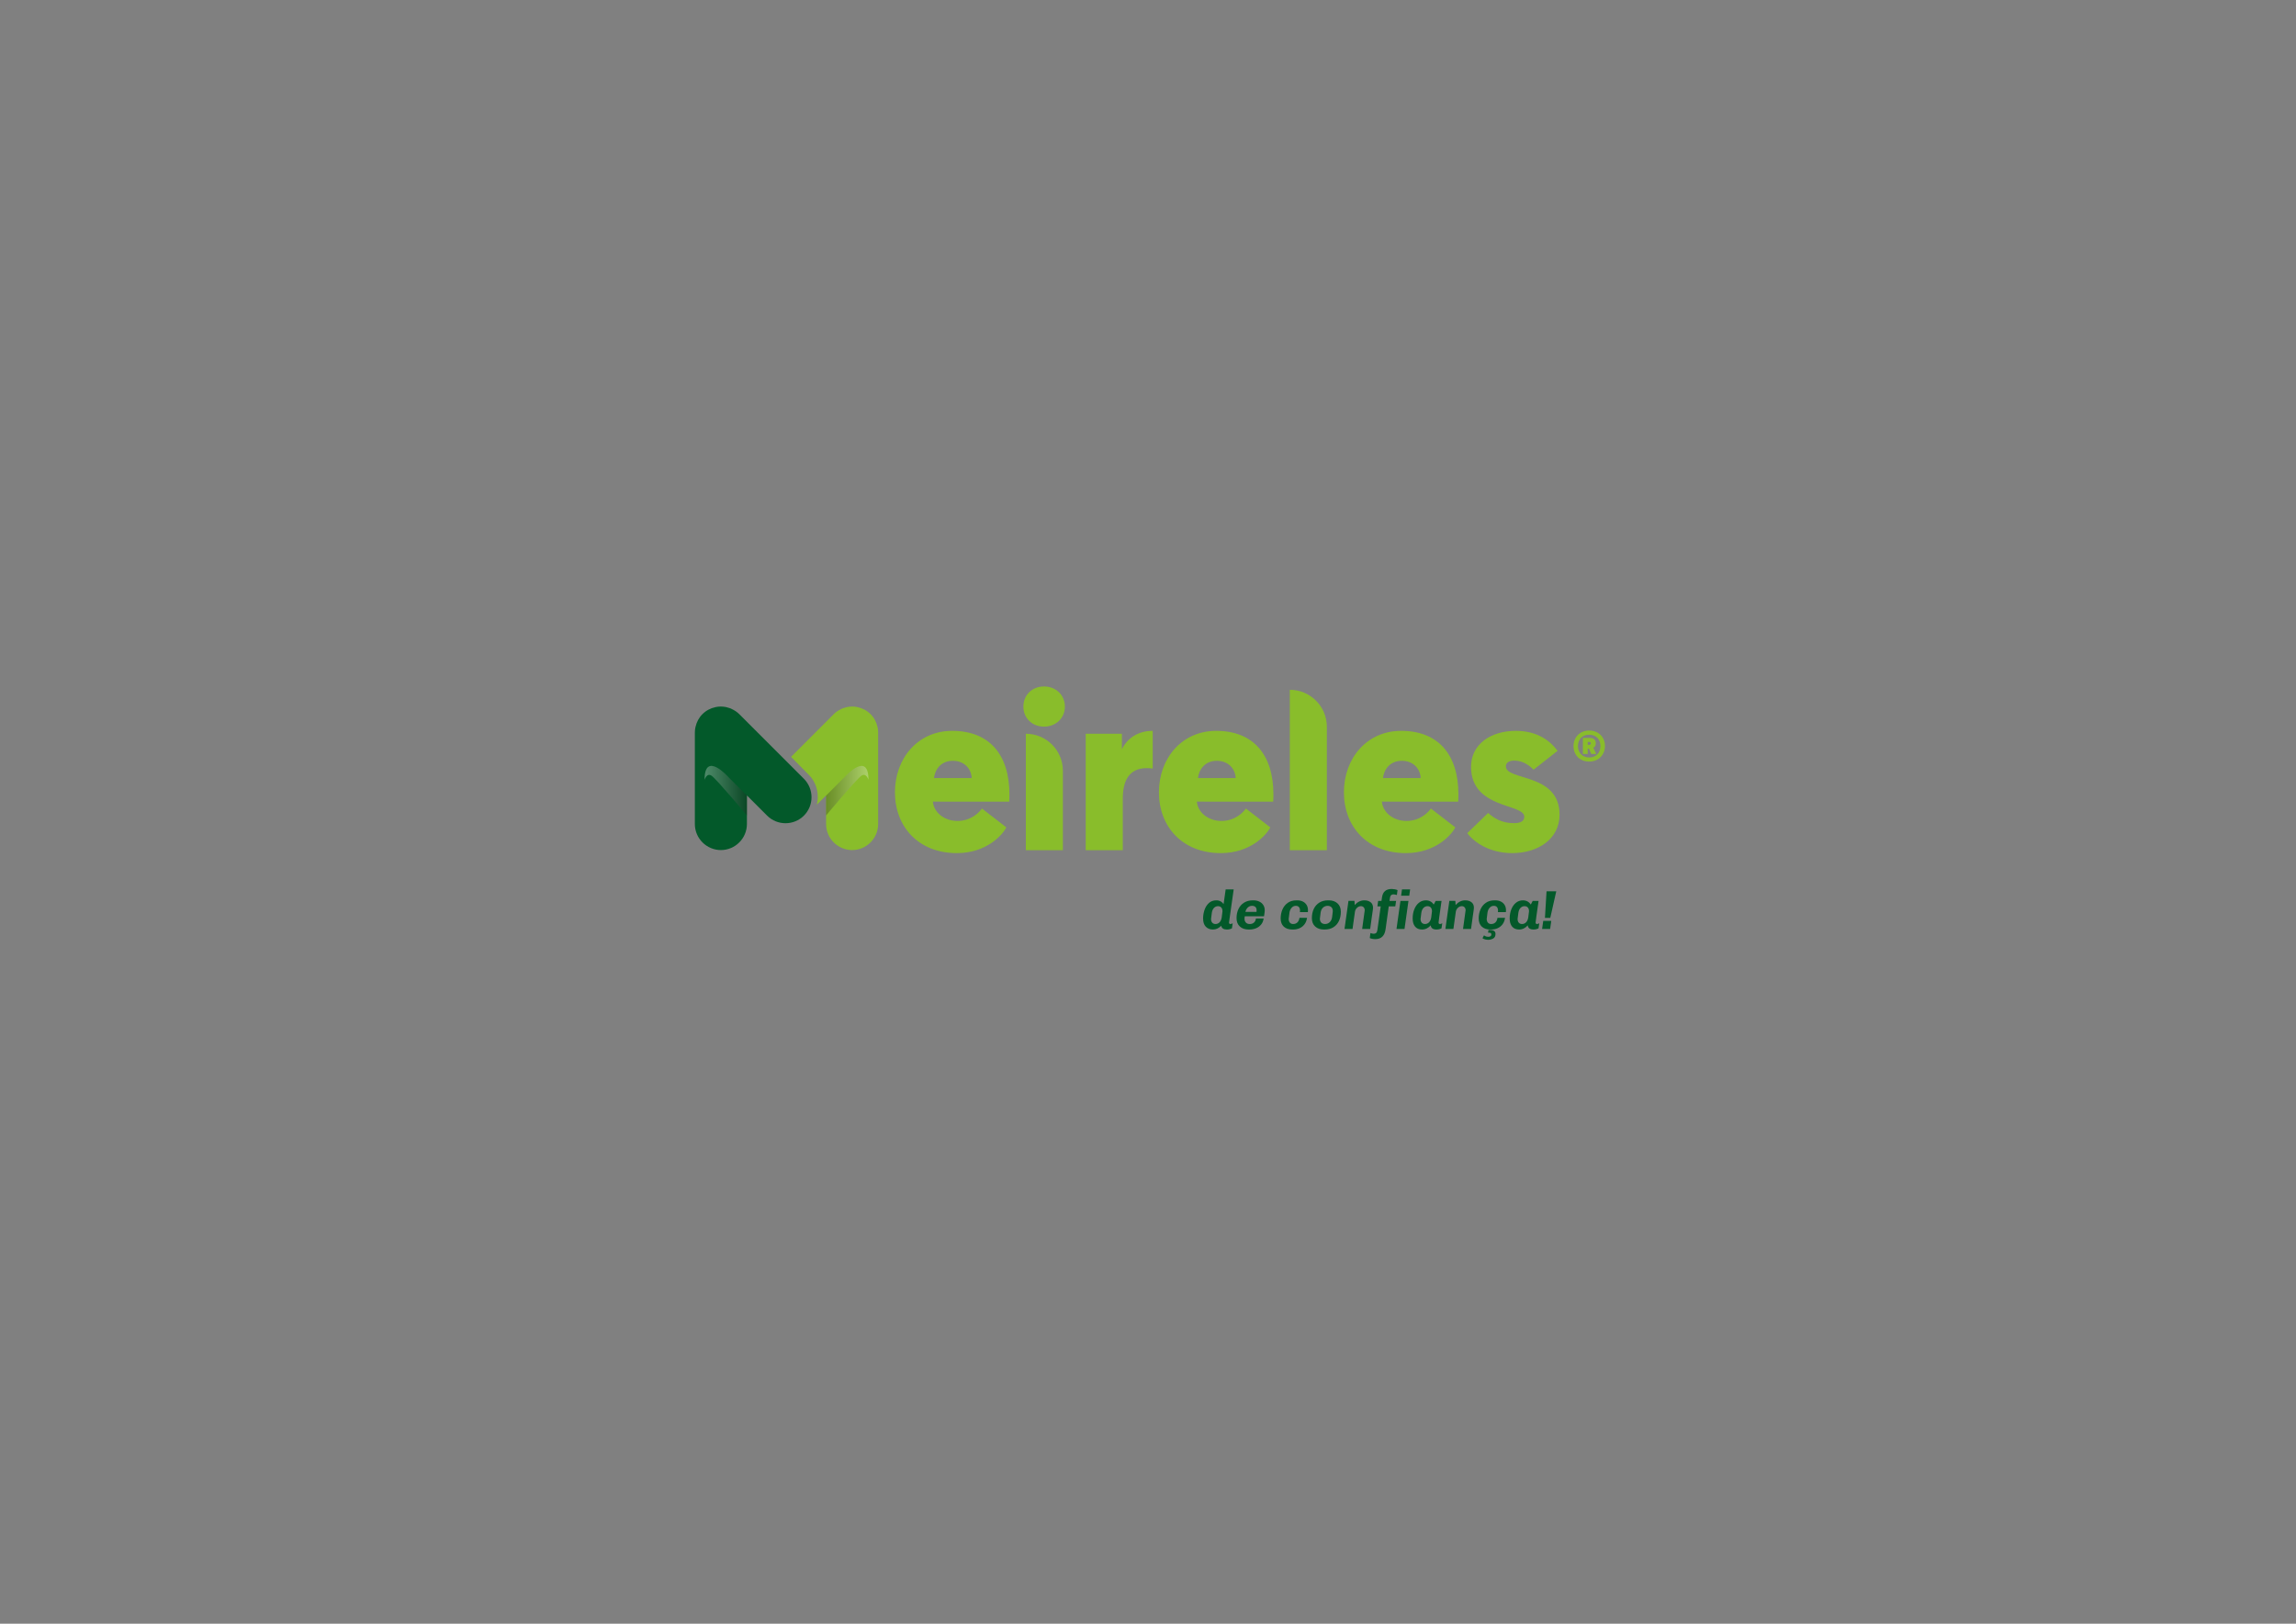 <svg xmlns="http://www.w3.org/2000/svg" xmlns:xlink="http://www.w3.org/1999/xlink" id="Layer_1" x="0px" y="0px" viewBox="0 0 841.89 595.28" style="enable-background:new 0 0 841.89 595.28;" xml:space="preserve"><rect x="0" y="0" width="841.89" height="595.28" fill="#808080" stroke="none"/><style type="text/css">	.st0{fill:#89BD2B;}	.st1{fill:#03592A;}	.st2{opacity:0.3;fill:url(#SVGID_1_);}	.st3{opacity:0.3;fill:url(#SVGID_2_);}</style><g>	<g>		<path class="st0" d="M321.807,266.671c-0.011-0.053-0.034-0.101-0.046-0.155   c-0.375-1.725-1.211-3.368-2.545-4.702c-1.334-1.334-2.977-2.17-4.702-2.545   c-0.053-0.012-0.101-0.035-0.155-0.046c-0.627-0.126-1.264-0.194-1.901-0.193l-0.004-0   c-0.043,0-0.084,0.012-0.127,0.013c-0.585,0.008-1.168,0.063-1.743,0.177   c-0.201,0.04-0.385,0.119-0.581,0.171c-0.414,0.11-0.828,0.217-1.226,0.383   c-0.118,0.05-0.222,0.123-0.338,0.177c-0.983,0.456-1.916,1.055-2.724,1.863l-15.654,15.654   l7.012,7.123c0,0,3.956,4.044,2.447,10.419l3.387-3.387v10.482c0,5.251,4.296,9.546,9.546,9.546   c5.25,0,9.546-4.296,9.546-9.546v-33.529l-0-0.004   C322.001,267.934,321.933,267.298,321.807,266.671z"></path>		<path class="st1" d="M294.778,285.522l-23.708-23.708c-0.806-0.806-1.737-1.404-2.717-1.86   c-0.118-0.055-0.224-0.13-0.345-0.181c-0.397-0.165-0.809-0.271-1.221-0.381   c-0.198-0.053-0.384-0.132-0.586-0.173c-0.575-0.114-1.158-0.169-1.742-0.177   c-0.043-0.001-0.084-0.013-0.127-0.013c0,0-0.003,0-0.004,0   c-0.637-0.001-1.274,0.067-1.901,0.193c-0.053,0.011-0.101,0.034-0.155,0.046   c-1.725,0.375-3.368,1.211-4.702,2.545h-0c-1.33,1.33-2.163,2.967-2.54,4.686   c-0.013,0.059-0.039,0.113-0.051,0.173c-0.125,0.626-0.193,1.262-0.193,1.898l-0.001,0.003v33.531   c0,5.251,4.296,9.546,9.546,9.546c5.25,0,9.546-4.296,9.546-9.546v-10.482l7.4,7.4   c3.713,3.713,9.788,3.713,13.5,0h0C298.491,295.31,298.491,289.235,294.778,285.522z"></path>		<linearGradient id="SVGID_1_" gradientUnits="userSpaceOnUse" x1="258.348" y1="289.872" x2="273.878" y2="289.872">			<stop offset="0" style="stop-color:#FFFFFF"></stop>			<stop offset="1" style="stop-color:#1D1D1B"></stop>		</linearGradient>		<path class="st2" d="M273.878,291.675l-6.873-6.873c0,0-8.657-9.719-8.657,1.09   c0,0,0.805-2.715,2.598-1.486c1.793,1.229,12.932,14.548,12.932,14.548V291.675z"></path>					<linearGradient id="SVGID_2_" gradientUnits="userSpaceOnUse" x1="373.065" y1="289.872" x2="388.595" y2="289.872" gradientTransform="matrix(-1 0 0 1 691.503 0)">			<stop offset="0" style="stop-color:#FFFFFF"></stop>			<stop offset="1" style="stop-color:#1D1D1B"></stop>		</linearGradient>		<path class="st3" d="M302.908,291.675l6.873-6.873c0,0,8.657-9.719,8.657,1.09   c0,0-0.805-2.715-2.598-1.486c-1.793,1.229-12.932,14.548-12.932,14.548V291.675z"></path>	</g>	<path class="st0" d="M342.067,293.889c0.326,3.823,3.987,7.078,9.031,7.078  c5.126,0,8.136-3.335,8.949-4.557l8.948,6.916c-1.22,2.521-7.077,9.437-18.141,9.437  c-14.074,0-22.698-9.681-22.698-22.292c0-12.529,8.461-22.534,20.989-22.534  c13.586,0,20.989,8.703,20.989,23.265c0,0.814,0,1.71-0.082,2.685H342.067z M342.474,285.265h13.83  c-0.163-3.417-2.684-6.344-6.915-6.344C344.915,278.921,342.8,282.256,342.474,285.265z"></path>	<path class="st0" d="M375.252,259.071c0-4.313,3.254-7.404,7.566-7.404c4.312,0,7.647,3.091,7.647,7.404  c0,4.231-3.335,7.322-7.647,7.322C378.506,266.393,375.252,263.302,375.252,259.071z M389.733,311.706  h-13.586v-42.71h0c7.504,0,13.586,6.083,13.586,13.586V311.706z"></path>	<path class="st0" d="M422.676,281.769c-0.569-0.082-1.22-0.164-2.196-0.164  c-6.589,0-8.785,4.801-8.785,11.227v18.875h-13.586v-42.71h13.26v5.694  c2.035-4.149,6.02-6.752,11.308-6.752V281.769z"></path>	<path class="st0" d="M438.861,293.889c0.326,3.823,3.987,7.078,9.031,7.078  c5.126,0,8.135-3.335,8.948-4.557l8.95,6.916c-1.221,2.521-7.078,9.437-18.142,9.437  c-14.074,0-22.698-9.681-22.698-22.292c0-12.529,8.461-22.534,20.989-22.534  c13.586,0,20.989,8.703,20.989,23.265c0,0.814,0,1.71-0.082,2.685H438.861z M439.268,285.265h13.83  c-0.163-3.417-2.684-6.344-6.915-6.344C441.708,278.921,439.594,282.256,439.268,285.265z"></path>	<path class="st0" d="M472.942,252.889h0c7.504,0,13.586,6.083,13.586,13.586v45.231H472.942V252.889z"></path>	<path class="st0" d="M506.698,293.889c0.326,3.823,3.987,7.078,9.031,7.078  c5.126,0,8.136-3.335,8.948-4.557l8.948,6.916c-1.22,2.521-7.077,9.437-18.141,9.437  c-14.074,0-22.698-9.681-22.698-22.292c0-12.529,8.461-22.534,20.989-22.534  c13.586,0,20.989,8.703,20.989,23.265c0,0.814,0,1.71-0.082,2.685H506.698z M507.105,285.265h13.83  c-0.163-3.417-2.684-6.344-6.915-6.344C509.546,278.921,507.431,282.256,507.105,285.265z"></path>	<path class="st0" d="M538.012,305.442l7.647-7.404c2.278,2.033,5.126,3.743,9.438,3.743  c2.603,0,3.824-0.814,3.824-2.359c0-4.881-19.525-2.765-19.525-18.305  c0-8.216,7.159-13.178,16.432-13.178c8.136,0,12.772,3.905,15.295,7.322l-8.787,6.914  c-1.302-1.302-3.742-3.335-7.077-3.335c-1.952,0-3.092,0.814-3.092,2.115  c0,5.368,19.688,2.277,19.688,17.735c0,8.703-7.647,14.074-17.409,14.074  C546.311,312.764,540.535,308.859,538.012,305.442z"></path>	<g>		<path class="st1" d="M451.379,333.021c-0.483,3.385-0.726,5.118-0.726,5.198   c0,0.175,0.044,0.31,0.131,0.403c0.088,0.094,0.212,0.141,0.373,0.141   c0.134,0,0.282-0.026,0.443-0.08s0.295-0.121,0.403-0.202l-0.282,1.874   c-0.229,0.121-0.508,0.222-0.836,0.303c-0.33,0.08-0.655,0.12-0.978,0.12   c-1.263,0-1.968-0.463-2.115-1.39c-0.887,0.927-1.895,1.39-3.022,1.39   c-1.088,0-1.964-0.342-2.629-1.027c-0.665-0.685-0.997-1.699-0.997-3.042   c0-1.008,0.164-2.018,0.493-3.032c0.329-1.014,0.856-1.867,1.581-2.559   c0.726-0.691,1.646-1.038,2.761-1.038c0.645,0,1.195,0.135,1.652,0.403   c0.456,0.269,0.799,0.598,1.027,0.987l0.766-5.399h2.941   C452.191,327.32,451.862,329.636,451.379,333.021z M448.256,334.089c0-0.604-0.147-1.068-0.443-1.391   c-0.295-0.322-0.691-0.483-1.188-0.483c-0.577,0-1.071,0.209-1.48,0.625   c-0.41,0.416-0.675,1.021-0.796,1.813c-0.188,1.343-0.282,2.088-0.282,2.236   c0,0.604,0.147,1.067,0.443,1.39c0.295,0.322,0.691,0.483,1.188,0.483   c0.564,0,1.055-0.208,1.471-0.624s0.686-1.021,0.806-1.813   C448.162,334.983,448.256,334.237,448.256,334.089z"></path>		<path class="st1" d="M462.389,338.995c-0.517,0.611-1.148,1.062-1.894,1.351   c-0.745,0.288-1.534,0.433-2.367,0.433h-0.322c-1.316,0-2.378-0.369-3.184-1.107   c-0.806-0.739-1.209-1.76-1.209-3.062c0-1.263,0.238-2.388,0.716-3.375   c0.477-0.987,1.161-1.76,2.055-2.317c0.894-0.557,1.938-0.836,3.133-0.836h0.322   c0.766,0,1.461,0.145,2.086,0.434c0.624,0.289,1.118,0.708,1.48,1.259s0.544,1.202,0.544,1.954   c0,0.148-0.014,0.37-0.04,0.665l-0.222,1.531h-7.052c-0.027,0.108-0.051,0.259-0.07,0.453   c-0.021,0.195-0.03,0.347-0.03,0.454c0,0.577,0.168,1.044,0.504,1.399   c0.335,0.356,0.806,0.534,1.41,0.534c0.617,0,1.128-0.171,1.531-0.514   c0.402-0.343,0.651-0.85,0.745-1.521h2.82C463.225,337.628,462.906,338.384,462.389,338.995z    M457.523,332.719c-0.43,0.416-0.719,0.947-0.866,1.592h4.069c0.027-0.242,0.041-0.423,0.041-0.544   c0-1.115-0.571-1.673-1.713-1.673C458.464,332.094,457.953,332.303,457.523,332.719z"></path>		<path class="st1" d="M472.533,336.89c0,0.551,0.141,1,0.423,1.35s0.686,0.523,1.209,0.523   c0.617,0,1.131-0.191,1.541-0.574s0.668-0.95,0.775-1.702h2.781   c-0.135,0.954-0.45,1.753-0.947,2.397s-1.105,1.122-1.823,1.431   c-0.719,0.309-1.481,0.463-2.287,0.463h-0.322c-1.343,0-2.395-0.355-3.153-1.067   s-1.138-1.713-1.138-3.002c0-1.155,0.211-2.236,0.635-3.244c0.423-1.007,1.067-1.823,1.934-2.447   c0.866-0.625,1.944-0.938,3.233-0.938h0.323c0.725,0,1.383,0.142,1.974,0.424   c0.591,0.281,1.058,0.698,1.4,1.249s0.514,1.202,0.514,1.954c0,0.296-0.014,0.523-0.04,0.685   h-2.921c0.026-0.241,0.04-0.423,0.04-0.544c0-0.551-0.128-0.98-0.383-1.289   c-0.256-0.309-0.645-0.464-1.169-0.464c-0.604,0-1.118,0.242-1.541,0.726s-0.682,1.081-0.775,1.793   C472.627,336.01,472.533,336.769,472.533,336.89z"></path>		<path class="st1" d="M490.967,337.615c-0.456,0.98-1.128,1.753-2.015,2.317   c-0.886,0.563-1.954,0.846-3.203,0.846h-0.322c-1.316,0-2.378-0.369-3.184-1.107   c-0.806-0.739-1.209-1.76-1.209-3.062s0.238-2.444,0.716-3.426   c0.477-0.979,1.158-1.742,2.045-2.286s1.934-0.816,3.143-0.816h0.322   c1.303,0,2.36,0.37,3.174,1.108c0.812,0.739,1.219,1.76,1.219,3.062   C491.652,335.513,491.424,336.634,490.967,337.615z M488.711,334.069c0-0.645-0.172-1.135-0.514-1.471   c-0.343-0.335-0.803-0.504-1.381-0.504c-0.658,0-1.226,0.219-1.702,0.655s-0.769,1.058-0.876,1.863   c-0.175,1.33-0.263,2.056-0.263,2.176c0,0.646,0.172,1.136,0.515,1.471   c0.342,0.336,0.802,0.504,1.38,0.504c0.645,0,1.205-0.218,1.682-0.654s0.776-1.058,0.897-1.864   C488.623,334.915,488.711,334.19,488.711,334.069z"></path>		<path class="st1" d="M496.75,331.792c1.007-1.142,2.183-1.713,3.525-1.713   c0.94,0,1.706,0.232,2.297,0.695c0.591,0.464,0.887,1.139,0.887,2.024   c0,0.175-0.023,0.434-0.07,0.776c-0.048,0.342-0.132,0.937-0.252,1.783   c0.026-0.256-0.216,1.484-0.726,5.218h-2.941c0.631-4.433,0.946-6.716,0.946-6.851   c0-0.442-0.127-0.806-0.383-1.088c-0.255-0.281-0.591-0.423-1.007-0.423   c-0.523,0-1.001,0.198-1.431,0.595s-0.685,0.876-0.766,1.44l-0.887,6.326h-2.941l1.451-10.295   h2.195L496.75,331.792z"></path>		<path class="st1" d="M511.577,327.964c-0.241-0.054-0.437-0.08-0.584-0.08   c-0.376,0-0.662,0.084-0.856,0.251c-0.194,0.169-0.332,0.413-0.413,0.735   c-0.08,0.323-0.154,0.793-0.222,1.411h2.418l-0.302,2.015h-2.397   c-0.484,3.465-0.867,6.232-1.148,8.301c-0.323,2.471-1.592,3.707-3.809,3.707   c-0.349,0-0.715-0.037-1.098-0.111s-0.682-0.171-0.896-0.292l0.241-1.833   c0.148,0.066,0.347,0.127,0.595,0.181c0.249,0.054,0.453,0.081,0.614,0.081   c0.377,0,0.675-0.104,0.896-0.312s0.366-0.547,0.434-1.018c0.403-2.968,0.812-5.869,1.229-8.703   h-1.208l0.262-2.015h1.229l0.182-1.27c0.161-1.088,0.54-1.877,1.139-2.367   c0.597-0.49,1.399-0.735,2.407-0.735c0.336,0,0.719,0.037,1.148,0.11   c0.43,0.074,0.766,0.179,1.007,0.312l-0.241,1.793C512.027,328.072,511.819,328.018,511.577,327.964z    M513.512,330.282h2.941l-1.45,10.295h-2.942L513.512,330.282z M517.058,326.071l-0.322,2.316h-2.982   l0.323-2.316H517.058z"></path>		<path class="st1" d="M527.494,338.219c0,0.175,0.044,0.31,0.131,0.403   c0.088,0.094,0.212,0.141,0.373,0.141c0.134,0,0.282-0.026,0.443-0.08s0.295-0.121,0.403-0.202   l-0.282,1.874c-0.229,0.121-0.508,0.222-0.836,0.303c-0.33,0.08-0.655,0.12-0.978,0.12   c-1.316,0-2.028-0.51-2.136-1.531c-0.402,0.471-0.876,0.844-1.42,1.118   c-0.544,0.275-1.125,0.413-1.743,0.413c-1.115,0-1.972-0.355-2.568-1.067   c-0.599-0.712-0.896-1.706-0.896-2.982c0-1.222,0.197-2.337,0.594-3.344   c0.396-1.008,0.96-1.81,1.692-2.408c0.732-0.597,1.588-0.896,2.569-0.896   c0.617,0,1.171,0.131,1.662,0.394c0.49,0.262,0.869,0.621,1.138,1.077h0.121l0.665-1.269h2.155   C527.857,335.305,527.494,337.951,527.494,338.219z M525.077,334.089c0-0.604-0.148-1.068-0.443-1.391   c-0.296-0.322-0.692-0.483-1.188-0.483c-0.578,0-1.071,0.209-1.481,0.625s-0.675,1.021-0.796,1.813   c-0.188,1.343-0.282,2.088-0.282,2.236c0,0.604,0.148,1.067,0.443,1.39   c0.296,0.322,0.692,0.483,1.189,0.483c0.563,0,1.054-0.208,1.471-0.624   c0.416-0.416,0.685-1.021,0.806-1.813C524.982,334.983,525.077,334.237,525.077,334.089z"></path>		<path class="st1" d="M533.74,331.792c1.007-1.142,2.183-1.713,3.525-1.713   c0.94,0,1.706,0.232,2.297,0.695c0.591,0.464,0.887,1.139,0.887,2.024   c0,0.175-0.023,0.434-0.07,0.776c-0.048,0.342-0.132,0.937-0.252,1.783   c0.026-0.256-0.216,1.484-0.726,5.218h-2.941c0.631-4.433,0.946-6.716,0.946-6.851   c0-0.442-0.127-0.806-0.383-1.088c-0.255-0.281-0.591-0.423-1.007-0.423   c-0.523,0-1.001,0.198-1.431,0.595s-0.685,0.876-0.766,1.44l-0.887,6.326h-2.941l1.451-10.295   h2.195L533.74,331.792z"></path>		<path class="st1" d="M545.142,336.89c0,0.551,0.142,1,0.423,1.35c0.282,0.35,0.686,0.523,1.209,0.523   c0.618,0,1.132-0.191,1.541-0.574c0.41-0.383,0.669-0.95,0.776-1.702h2.78   c-0.135,0.954-0.45,1.753-0.947,2.397s-1.104,1.122-1.823,1.431s-1.48,0.463-2.287,0.463h-0.322   c-1.343,0-2.394-0.355-3.152-1.067c-0.76-0.712-1.139-1.713-1.139-3.002   c0-1.155,0.212-2.236,0.635-3.244c0.423-1.007,1.067-1.823,1.934-2.447   c0.867-0.625,1.944-0.938,3.234-0.938h0.322c0.725,0,1.383,0.142,1.975,0.424   c0.591,0.281,1.058,0.698,1.399,1.249c0.343,0.551,0.515,1.202,0.515,1.954   c0,0.296-0.014,0.523-0.041,0.685h-2.921c0.026-0.241,0.04-0.423,0.04-0.544   c0-0.551-0.128-0.98-0.383-1.289s-0.645-0.464-1.169-0.464c-0.604,0-1.118,0.242-1.541,0.726   s-0.682,1.081-0.775,1.793C545.236,336.01,545.142,336.769,545.142,336.89z M544.578,343.186   c0.256,0.168,0.651,0.252,1.189,0.252c0.309,0,0.567-0.071,0.775-0.212s0.312-0.359,0.312-0.655   c0-0.416-0.27-0.624-0.807-0.624h-0.402l0.141-1.027h0.464c0.617,0,1.125,0.11,1.521,0.332   c0.396,0.222,0.595,0.607,0.595,1.158c0,0.793-0.282,1.347-0.846,1.662   c-0.564,0.315-1.176,0.474-1.834,0.474c-0.39,0-0.779-0.05-1.168-0.15   c-0.391-0.102-0.699-0.246-0.927-0.434l0.563-1.048C544.183,342.927,544.323,343.018,544.578,343.186z"></path>		<path class="st1" d="M563.073,338.219c0,0.175,0.044,0.31,0.131,0.403   c0.088,0.094,0.212,0.141,0.373,0.141c0.134,0,0.282-0.026,0.443-0.08s0.295-0.121,0.403-0.202   l-0.282,1.874c-0.229,0.121-0.508,0.222-0.836,0.303c-0.33,0.08-0.655,0.12-0.978,0.12   c-1.316,0-2.028-0.51-2.136-1.531c-0.402,0.471-0.876,0.844-1.42,1.118   c-0.544,0.275-1.125,0.413-1.743,0.413c-1.115,0-1.972-0.355-2.568-1.067   c-0.599-0.712-0.896-1.706-0.896-2.982c0-1.222,0.197-2.337,0.594-3.344   c0.396-1.008,0.96-1.81,1.692-2.408c0.732-0.597,1.588-0.896,2.569-0.896   c0.617,0,1.171,0.131,1.662,0.394c0.49,0.262,0.869,0.621,1.138,1.077h0.121l0.665-1.269h2.155   C563.436,335.305,563.073,337.951,563.073,338.219z M560.656,334.089c0-0.604-0.148-1.068-0.443-1.391   c-0.296-0.322-0.692-0.483-1.188-0.483c-0.578,0-1.071,0.209-1.481,0.625s-0.675,1.021-0.796,1.813   c-0.188,1.343-0.282,2.088-0.282,2.236c0,0.604,0.148,1.067,0.443,1.39   c0.296,0.322,0.692,0.483,1.189,0.483c0.563,0,1.054-0.208,1.471-0.624   c0.416-0.416,0.685-1.021,0.806-1.813C560.561,334.983,560.656,334.237,560.656,334.089z"></path>		<path class="st1" d="M568.815,337.615l-0.423,2.962h-2.941l0.423-2.962H568.815z M570.648,326.755   l-2.195,9.752h-1.955l0.585-9.752H570.648z"></path>	</g>	<g>		<path class="st0" d="M582.668,267.83c3.571,0,5.835,2.481,5.835,5.672c0,3.136-2.264,5.698-5.781,5.698   c-3.49,0-5.753-2.454-5.753-5.671C576.969,270.339,579.286,267.83,582.668,267.83z M582.722,277.701   c2.591,0,4.118-1.772,4.118-4.199c0-2.454-1.555-4.145-4.172-4.145   c-2.481,0-4.063,1.745-4.063,4.172C578.604,275.901,580.186,277.701,582.722,277.701z M582.177,274.456   v1.963h-1.772v-5.89h2.672c1.337,0,2.072,0.791,2.072,1.937c0,0.927-0.408,1.445-0.927,1.663   l1.091,2.29h-1.827l-0.845-1.963H582.177z M582.177,272.002v1.063h0.627   c0.3,0,0.519-0.218,0.519-0.545c0-0.328-0.219-0.519-0.519-0.519H582.177z"></path>	</g></g></svg>